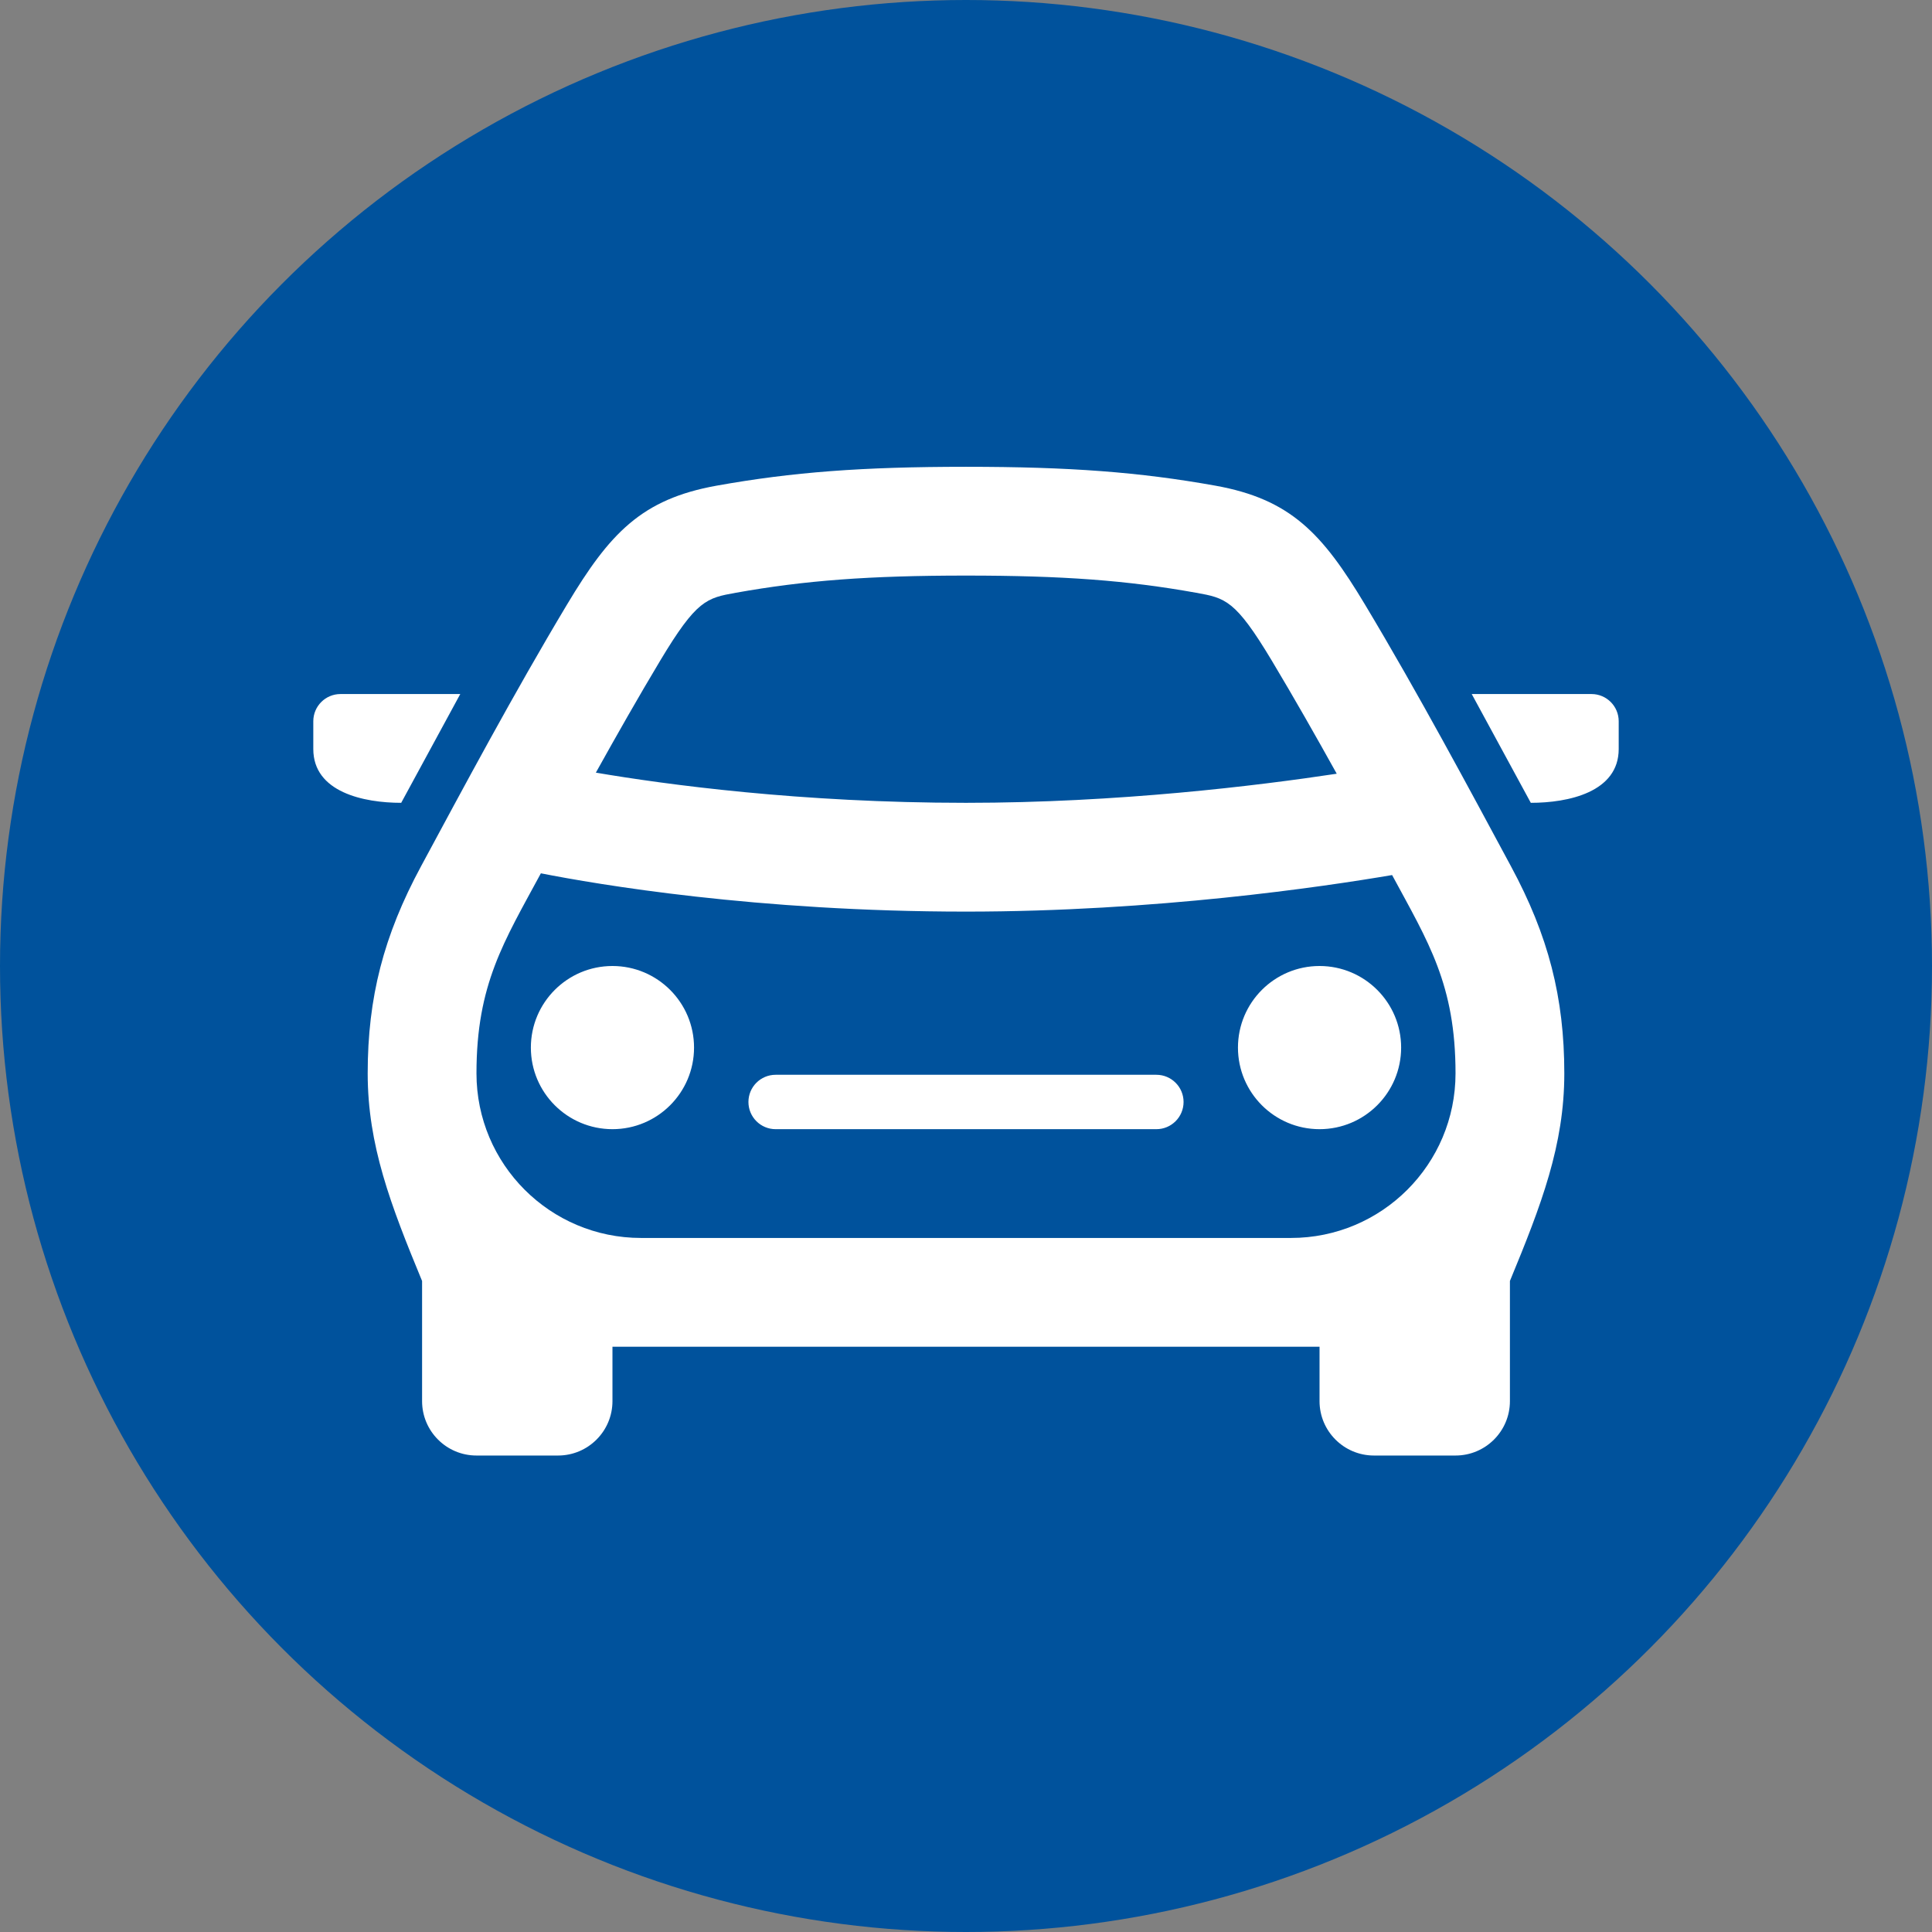 <svg width="111" height="111" viewBox="0 0 111 111" fill="none" xmlns="http://www.w3.org/2000/svg">
<rect x="0" y="0" width="111" height="111" fill="#808080" stroke="none"/>
<circle cx="55.5" cy="55.5" r="55.5" fill="#00529C"/>
<path d="M39.875 60.188C39.875 57.6 37.775 55.5 35.188 55.5C32.6 55.5 30.5 57.6 30.5 60.188C30.5 62.775 32.6 64.875 35.188 64.875C37.775 64.875 39.875 62.775 39.875 60.188ZM68 63.312C68 62.45 67.3 61.75 66.438 61.75H44.562C43.7 61.75 43 62.45 43 63.312C43 64.175 43.7 64.875 44.562 64.875H66.438C67.3 64.875 68 64.175 68 63.312ZM80.5 60.188C80.5 57.6 78.4 55.5 75.812 55.5C73.225 55.5 71.125 57.6 71.125 60.188C71.125 62.775 73.225 64.875 75.812 64.875C78.4 64.875 80.5 62.775 80.5 60.188ZM26.444 39.875H19.562C18.7 39.875 18 40.575 18 41.438V43.034C18 45.513 20.894 46.125 23.05 46.125L26.444 39.875ZM86.812 49.775C84.434 45.359 81.503 39.869 78.425 34.737C75.969 30.637 74.144 28.681 69.828 27.903C65.469 27.122 61.45 26.819 55.5 26.819C49.55 26.819 45.531 27.122 41.172 27.903C36.856 28.678 35.031 30.637 32.575 34.737C29.509 39.853 26.597 45.306 24.188 49.775C22.041 53.753 21.125 57.312 21.125 61.669C21.125 65.787 22.438 69.216 24.25 73.597V80.5C24.25 82.225 25.65 83.625 27.375 83.625H32.062C33.788 83.625 35.188 82.225 35.188 80.5V77.375H75.812V80.5C75.812 82.225 77.213 83.625 78.938 83.625H83.625C85.35 83.625 86.75 82.225 86.75 80.5V73.597C88.562 69.213 89.875 65.787 89.875 61.669C89.875 57.312 88.959 53.753 86.812 49.775ZM37.934 37.95C40.028 34.459 40.597 34.359 42.278 34.056C46.241 33.347 49.95 33.069 55.5 33.069C61.05 33.069 64.759 33.344 68.722 34.056C70.403 34.359 70.972 34.459 73.066 37.95C74.341 40.078 75.597 42.288 76.8 44.453C72.25 45.141 64.237 46.125 55.5 46.125C45.975 46.125 38.259 45.075 34.234 44.391C35.428 42.247 36.669 40.059 37.934 37.95ZM74.169 71.125H36.831C31.609 71.125 27.375 66.894 27.375 61.669C27.375 56.541 28.956 54.103 31.075 50.175C34.328 50.816 43.472 52.375 55.5 52.375C66.378 52.375 76.003 50.953 79.981 50.275C82.056 54.122 83.625 56.556 83.625 61.669C83.625 66.894 79.391 71.125 74.169 71.125ZM91.438 39.875C92.3 39.875 93 40.575 93 41.438V43.034C93 45.513 90.106 46.125 87.95 46.125L84.556 39.875H91.438Z" fill="white"/>
</svg>
